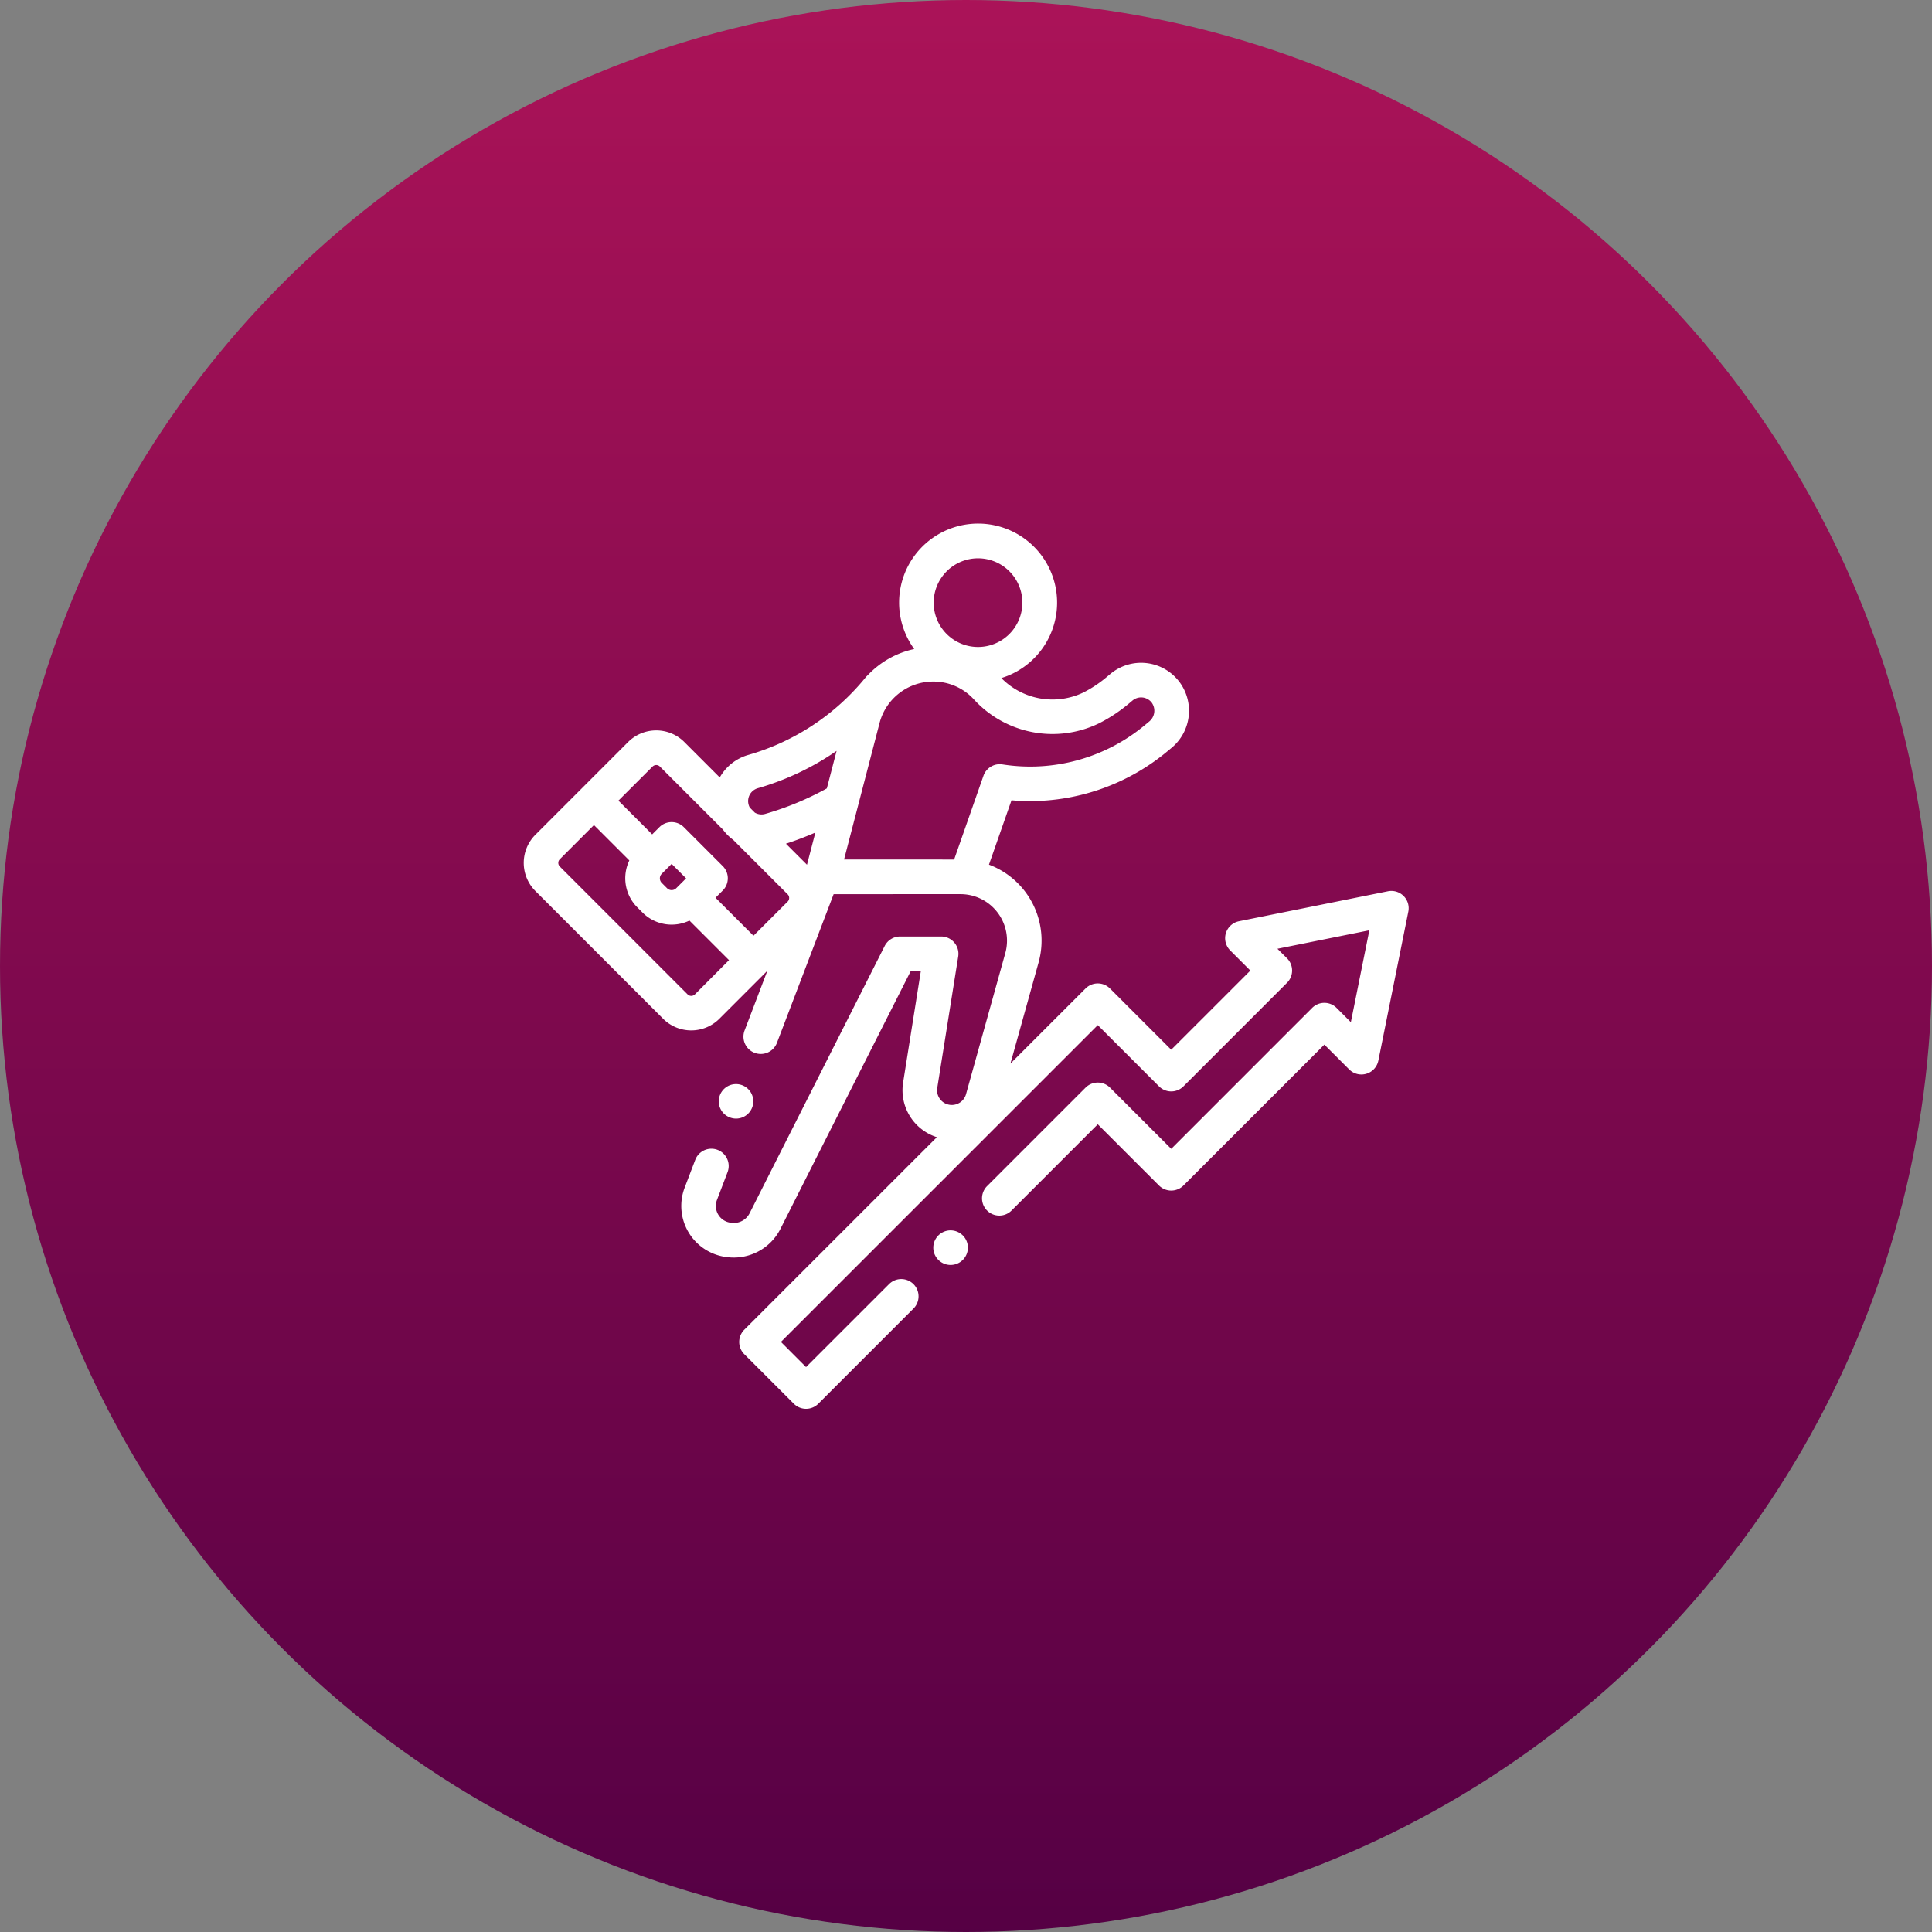 <svg xmlns="http://www.w3.org/2000/svg" xmlns:xlink="http://www.w3.org/1999/xlink" width="166" height="166" viewBox="0 0 166 166">
  <rect x="0" y="0" width="166" height="166" fill="#808080" stroke="none"/>
  <defs>
    <linearGradient id="linear-gradient" x1="0.5" y1="1" x2="0.5" gradientUnits="objectBoundingBox">
      <stop offset="0" stop-color="#504"/>
      <stop offset="1" stop-color="#ab1358"/>
    </linearGradient>
  </defs>
  <g id="Group_124" data-name="Group 124" transform="translate(2477 -3100)">
    <circle id="Ellipse_14" data-name="Ellipse 14" cx="83" cy="83" r="83" transform="translate(-2477 3100)" fill="url(#linear-gradient)"/>
    <g id="XMLID_1258_" transform="translate(-2432.043 3145)">
      <g id="XMLID_1850_" transform="translate(0.043)">
        <path id="XMLID_1911_" d="M75.643,31.985a1.487,1.487,0,0,0-1.343-.406L61.5,34.155a1.485,1.485,0,0,0-.757,2.506l1.732,1.732-6.8,6.8-5.261-5.261a1.485,1.485,0,0,0-2.1,0L41.86,46.385l2.422-8.7a6.973,6.973,0,0,0-4.266-8.393l1.936-5.53c.534.047,1.067.071,1.594.071A18.466,18.466,0,0,0,55.32,19.575l.354-.294a4.137,4.137,0,0,0,.678-5.726,4.12,4.12,0,0,0-5.9-.653l-.4.334A10.227,10.227,0,0,1,48.129,14.5a6.159,6.159,0,0,1-7.05-1.24,6.787,6.787,0,1,0-7.485-2.495A7.737,7.737,0,0,0,29.6,13.016a1.483,1.483,0,0,0-.175.179,20.148,20.148,0,0,1-10.094,6.671A4.107,4.107,0,0,0,16.886,21.8l-3.044-3.044a3.42,3.42,0,0,0-4.831,0L5.027,22.742h0L1.044,26.726a3.416,3.416,0,0,0,0,4.831L12.02,42.533a3.416,3.416,0,0,0,4.831,0l4.125-4.125L19.02,43.537A1.485,1.485,0,1,0,21.8,44.6l4.871-12.773H37.573a3.993,3.993,0,0,1,3.847,5.064L38.045,49.013a1.27,1.27,0,0,1-1.22.927,1.266,1.266,0,0,1-1.251-1.465l1.8-11.289A1.485,1.485,0,0,0,35.9,35.466H32.382a1.485,1.485,0,0,0-1.325.815c-.087.171-8.7,17.21-11.608,22.967a1.525,1.525,0,0,1-1.571.817l-.07-.009A1.452,1.452,0,0,1,16.646,58.1l.915-2.4a1.485,1.485,0,0,0-2.775-1.058l-.915,2.4A4.423,4.423,0,0,0,17.409,63l.07.009A4.5,4.5,0,0,0,22.1,60.586c2.536-5.029,9.435-18.67,11.194-22.149h.868l-1.522,9.571a4.235,4.235,0,0,0,2.9,4.7L18.992,69.253a1.485,1.485,0,0,0,0,2.1l4.26,4.26a1.485,1.485,0,0,0,2.1,0l8.19-8.19a1.485,1.485,0,0,0-2.1-2.1L24.3,72.462,22.143,70.3,49.366,43.079l5.261,5.261a1.485,1.485,0,0,0,2.1,0l8.9-8.9a1.485,1.485,0,0,0,0-2.1L64.8,36.52,72.7,34.932l-1.589,7.894L69.885,41.6a1.486,1.486,0,0,0-2.1,0L55.678,53.71l-5.261-5.261a1.486,1.486,0,0,0-2.1,0l-8.473,8.473a1.485,1.485,0,0,0,2.1,2.1L49.366,51.6l5.261,5.261a1.486,1.486,0,0,0,2.1,0L68.835,44.754l2.132,2.132a1.485,1.485,0,0,0,2.506-.757l2.576-12.8A1.486,1.486,0,0,0,75.643,31.985ZM39.076,2.97a3.81,3.81,0,1,1-3.81,3.81A3.814,3.814,0,0,1,39.076,2.97ZM24.38,29.3l-1.807-1.807q1.288-.42,2.527-.959Zm-5.012-5.152a1.151,1.151,0,0,1,.787-1.423,23.167,23.167,0,0,0,6.77-3.208l-.839,3.224a25.614,25.614,0,0,1-5.3,2.193c-.034.01-.07.018-.106.025a1.14,1.14,0,0,1-.778-.134l-.435-.435A1.13,1.13,0,0,1,19.367,24.144Zm-8.256-3.285a.446.446,0,0,1,.63,0l5.414,5.414a4.083,4.083,0,0,0,.888.888l4.675,4.675a.446.446,0,0,1,0,.63L19.784,35.4l-3.263-3.263.621-.621a1.485,1.485,0,0,0,0-2.1L13.8,26.071a1.486,1.486,0,0,0-2.1,0l-.621.621-2.9-2.9Zm2.033,10.454a.557.557,0,0,1-.788,0h0l-.454-.454a.557.557,0,0,1,0-.788l.848-.848,1.243,1.243Zm1.606,9.12a.446.446,0,0,1-.63,0L3.144,29.456a.445.445,0,0,1,0-.63l2.933-2.934,3.039,3.039A3.532,3.532,0,0,0,9.8,32.959l.454.454h0a3.532,3.532,0,0,0,4.027.684l3.4,3.4ZM35.965,28.852h-8.4l3.051-11.729a4.761,4.761,0,0,1,4.607-3.562,4.708,4.708,0,0,1,3.487,1.52,9.157,9.157,0,0,0,10.758,2.07,13.187,13.187,0,0,0,2.486-1.63l.4-.334A1.15,1.15,0,0,1,54,15.371,1.193,1.193,0,0,1,53.776,17l-.354.294a15.406,15.406,0,0,1-12.249,3.385,1.484,1.484,0,0,0-1.63.977l-2.521,7.2Z" transform="translate(-0.043)" fill="#fff"/>
        <path id="XMLID_1920_" d="M238.481,408.8a1.486,1.486,0,1,0,1.05.435A1.5,1.5,0,0,0,238.481,408.8Z" transform="translate(-201.804 -348.085)" fill="#fff"/>
        <path id="XMLID_1921_" d="M114.371,327.11a1.483,1.483,0,1,0-1.052-.435A1.5,1.5,0,0,0,114.371,327.11Z" transform="translate(-96.127 -275.999)" fill="#fff"/>
      </g>
    </g>
  </g>
</svg>
